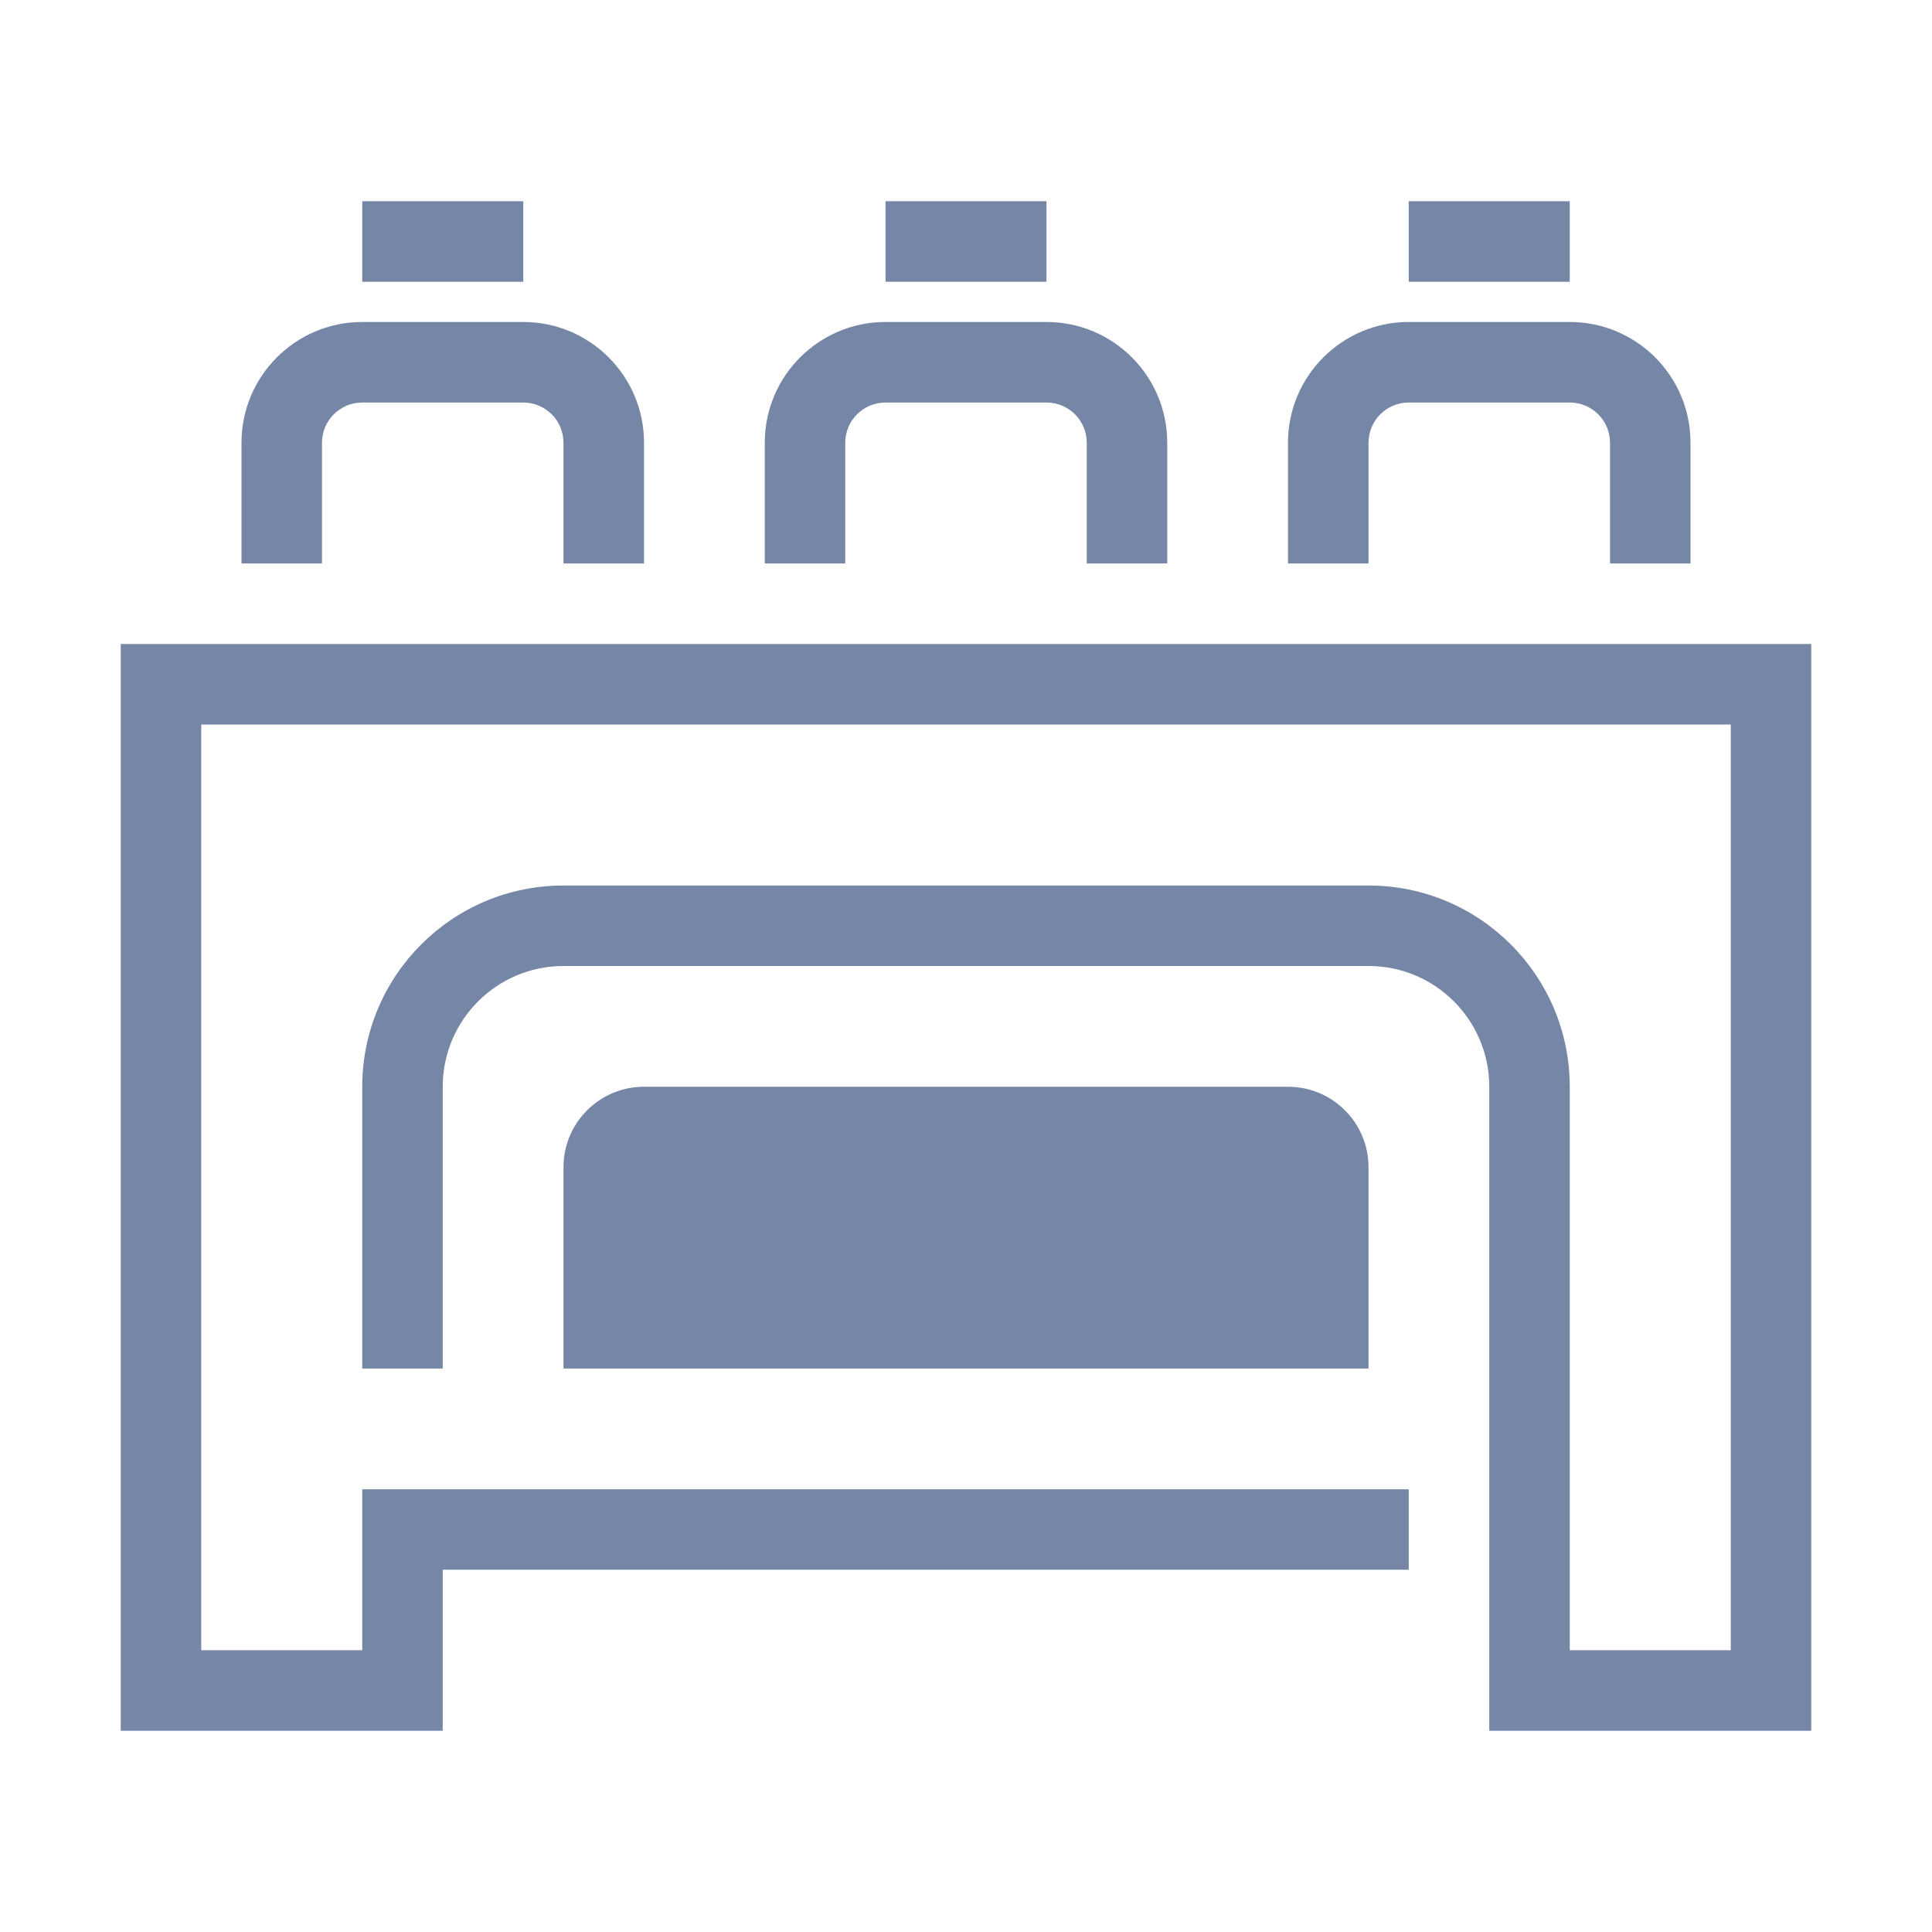 <svg width="32" height="32" viewBox="0 0 32 32" fill="none" xmlns="http://www.w3.org/2000/svg">
<path d="M4 7.333V9.333H5.333V7.333C5.333 6.965 5.632 6.667 6 6.667H8.667C9.035 6.667 9.333 6.965 9.333 7.333V9.333H10.667V7.333C10.667 6.229 9.771 5.333 8.667 5.333H6C4.895 5.333 4 6.229 4 7.333Z" fill="#7586A7"/>
<path d="M8.667 3.333L6 3.333V4.667H8.667V3.333Z" fill="#7586A7"/>
<path d="M2 10.667V28.667H7.333V26H23.333V24.667H6V27.333H3.333V12H28.667V27.333H26V18C26 16.159 24.508 14.667 22.667 14.667H9.333C7.492 14.667 6 16.159 6 18V22.667H7.333V18C7.333 16.895 8.229 16 9.333 16H22.667C23.771 16 24.667 16.895 24.667 18V28.667H30V10.667H2Z" fill="#7586A7"/>
<path d="M12.667 9.333V7.333C12.667 6.229 13.562 5.333 14.667 5.333H17.333C18.438 5.333 19.333 6.229 19.333 7.333L19.333 9.333H18V7.333C18 6.965 17.701 6.667 17.333 6.667H14.667C14.299 6.667 14 6.965 14 7.333V9.333H12.667Z" fill="#7586A7"/>
<path d="M14.667 3.333L17.333 3.333V4.667H14.667V3.333Z" fill="#7586A7"/>
<path d="M21.333 7.333V9.333H22.667V7.333C22.667 6.965 22.965 6.667 23.333 6.667H26C26.368 6.667 26.667 6.965 26.667 7.333V9.333H28V7.333C28 6.229 27.105 5.333 26 5.333H23.333C22.229 5.333 21.333 6.229 21.333 7.333Z" fill="#7586A7"/>
<path d="M26 3.333L23.333 3.333V4.667H26V3.333Z" fill="#7586A7"/>
<path d="M9.333 19.333C9.333 18.597 9.93 18 10.667 18H21.333C22.07 18 22.667 18.597 22.667 19.333V22.667H9.333V19.333Z" fill="#7586A7"/>
</svg>
